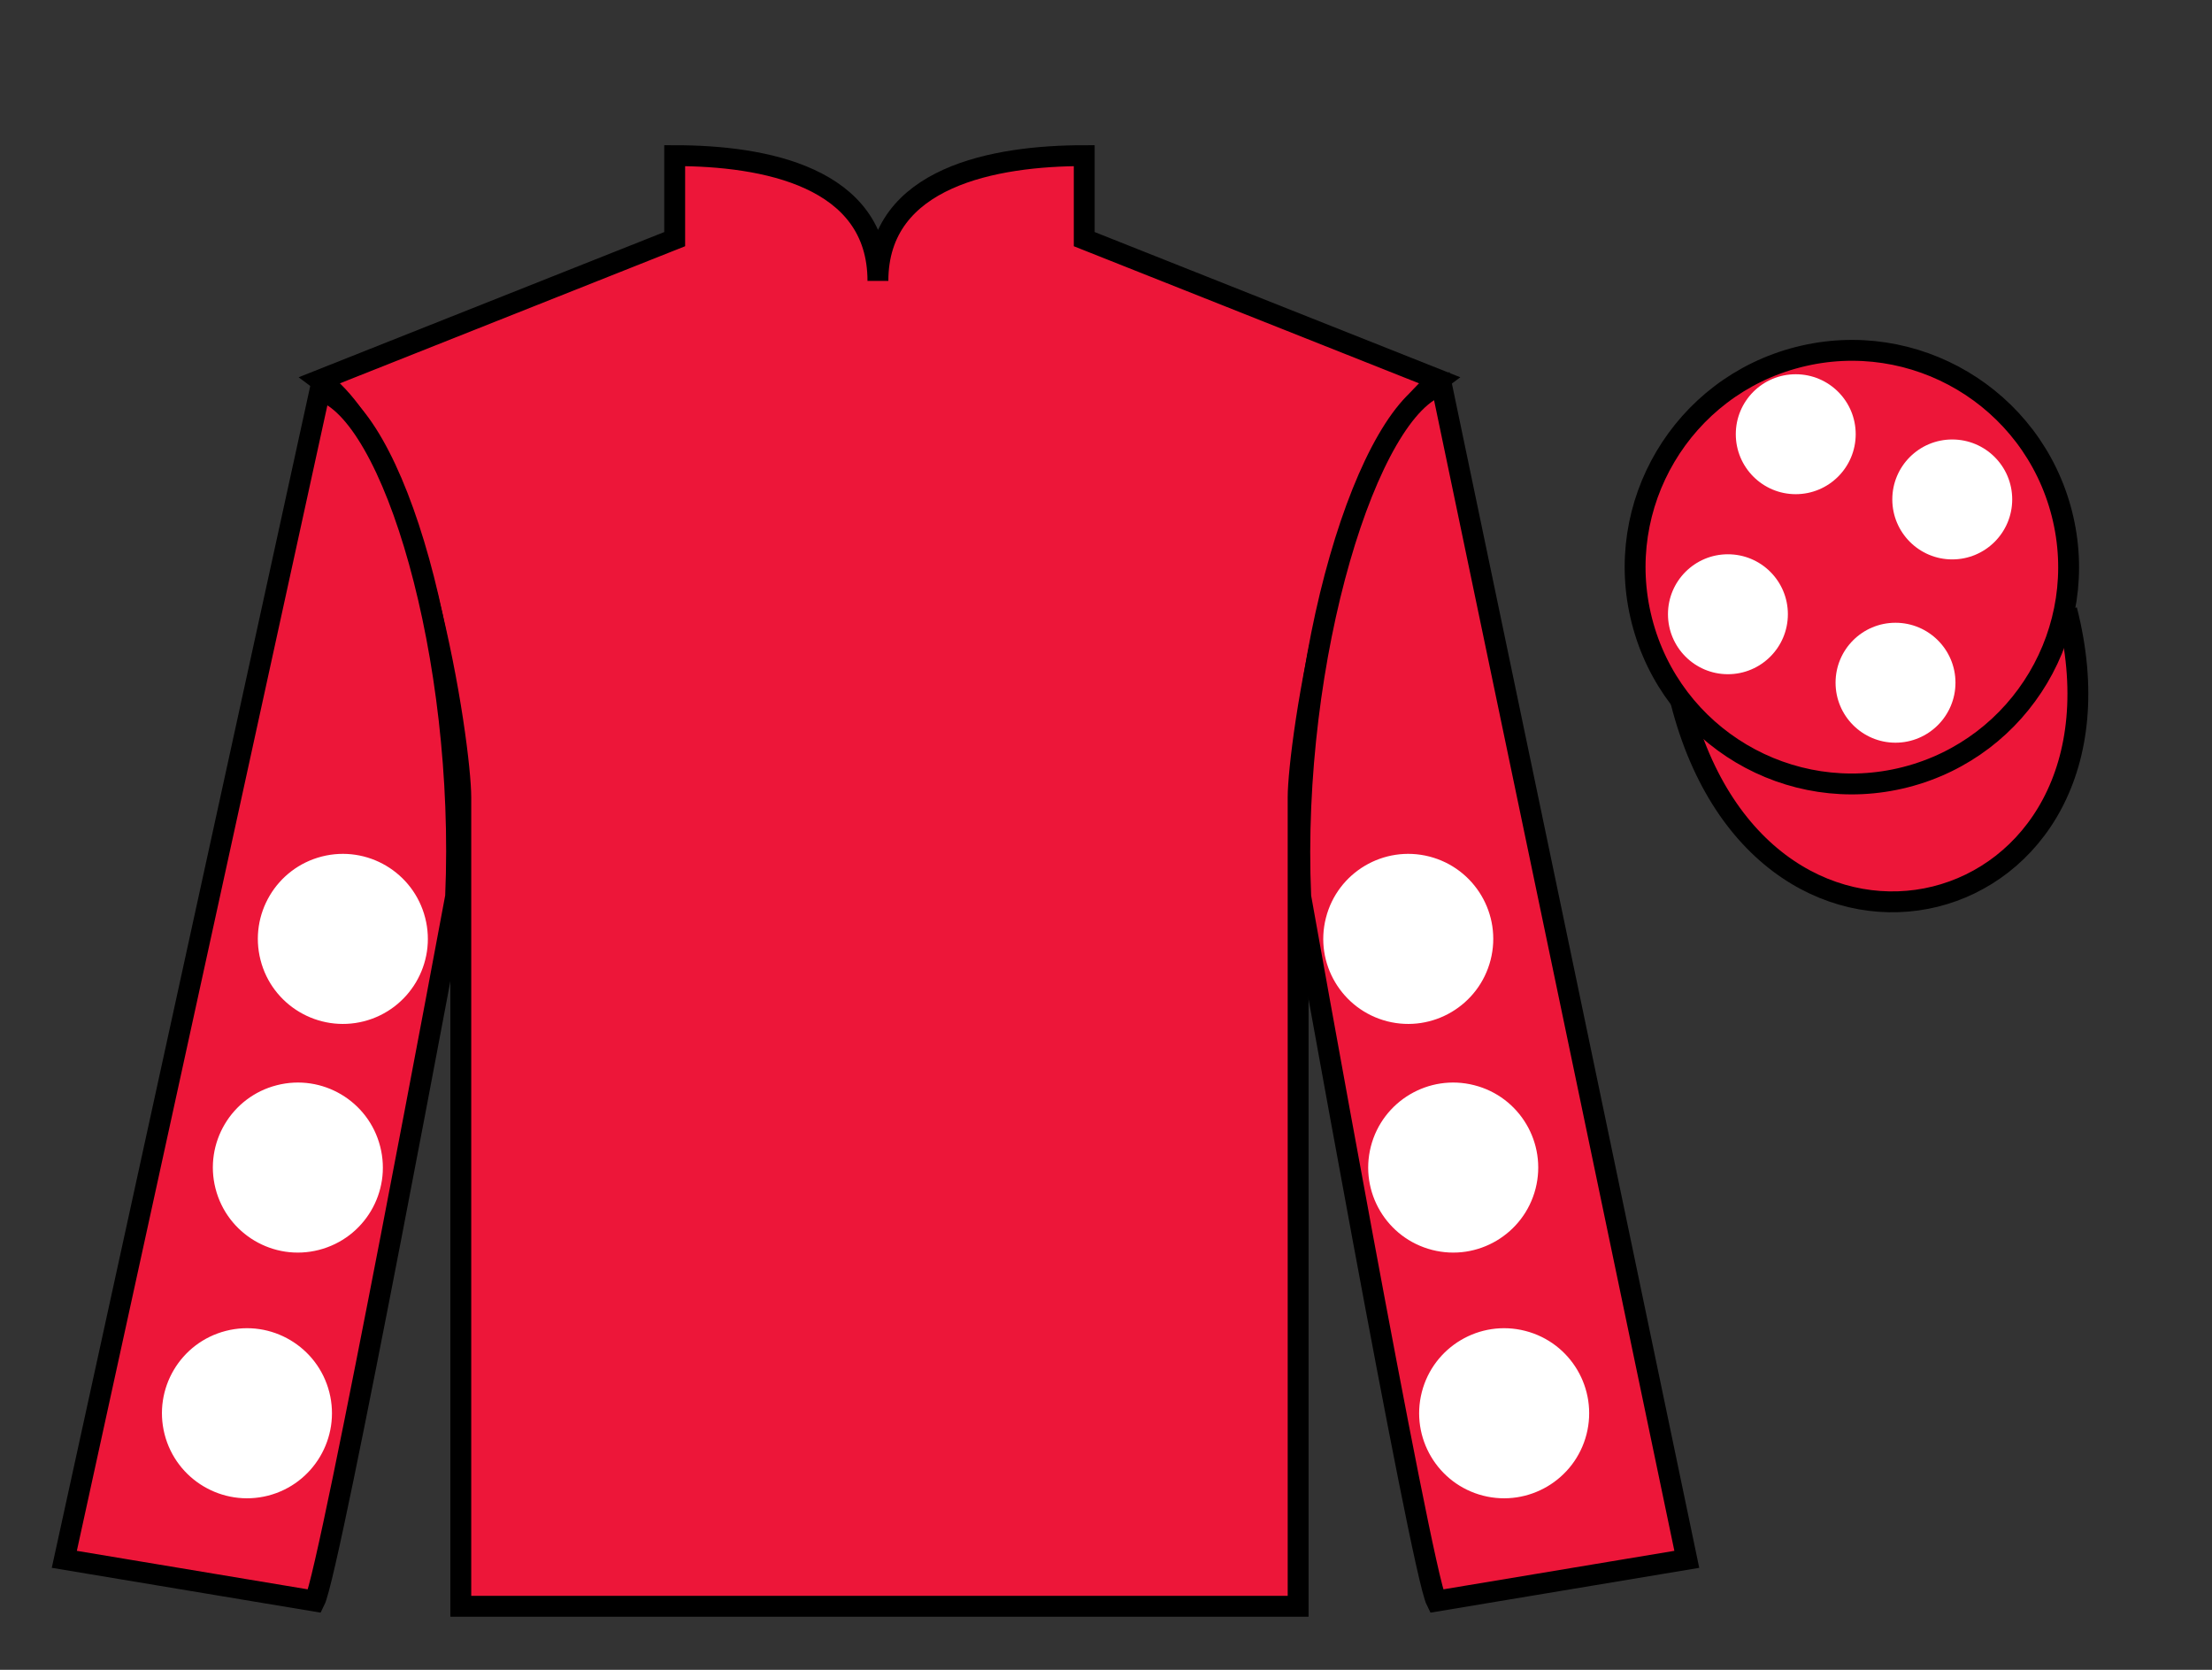 <?xml version="1.0" encoding="UTF-8"?>
<svg xmlns="http://www.w3.org/2000/svg" xmlns:xlink="http://www.w3.org/1999/xlink" width="106pt" height="80pt" viewBox="0 0 106 80" version="1.1">
<rect x="0" y="0" width="106" height="80" fill="#333333" stroke="none"/>
<g id="surface0">
<path style=" stroke:none;fill-rule:nonzero;fill:rgb(92.863%,8.783%,22.277%);fill-opacity:1;" d="M 32.332 7.457 L 32.332 11.457 L 15.332 18.207 C 20.082 21.707 22.082 35.707 22.082 38.207 C 22.082 40.707 22.082 76.957 22.082 76.957 L 62.207 76.957 C 62.207 76.957 62.207 40.707 62.207 38.207 C 62.207 35.707 64.207 21.707 68.957 18.207 L 51.957 11.457 L 51.957 7.457 C 47.695 7.457 42.07 8.457 42.07 13.457 C 42.07 8.457 36.598 7.457 32.332 7.457 "/>
<path style="fill:none;stroke-width:10;stroke-linecap:butt;stroke-linejoin:miter;stroke:rgb(0%,0%,0%);stroke-opacity:1;stroke-miterlimit:4;" d="M 323.32 725.43 L 323.32 685.43 L 153.32 617.93 C 200.82 582.93 220.82 442.93 220.82 417.93 C 220.82 392.93 220.82 30.43 220.82 30.43 L 622.07 30.43 C 622.07 30.43 622.07 392.93 622.07 417.93 C 622.07 442.93 642.07 582.93 689.57 617.93 L 519.57 685.43 L 519.57 725.43 C 476.953 725.43 420.703 715.43 420.703 665.43 C 420.703 715.43 365.977 725.43 323.32 725.43 Z M 323.32 725.43 " transform="matrix(0.1,0,0,-0.1,0,80)"/>
<path style=" stroke:none;fill-rule:nonzero;fill:rgb(92.863%,8.783%,22.277%);fill-opacity:1;" d="M 15.082 76.707 C 15.832 75.207 21.832 42.957 21.832 42.957 C 22.332 31.457 18.832 19.707 15.332 18.707 L 3.082 74.707 L 15.082 76.707 "/>
<path style="fill:none;stroke-width:10;stroke-linecap:butt;stroke-linejoin:miter;stroke:rgb(0%,0%,0%);stroke-opacity:1;stroke-miterlimit:4;" d="M 150.82 32.93 C 158.32 47.93 218.32 370.43 218.32 370.43 C 223.32 485.43 188.32 602.93 153.32 612.93 L 30.82 52.93 L 150.82 32.93 Z M 150.82 32.93 " transform="matrix(0.1,0,0,-0.1,0,80)"/>
<path style=" stroke:none;fill-rule:nonzero;fill:rgb(92.863%,8.783%,22.277%);fill-opacity:1;" d="M 80.832 74.707 L 69.082 18.457 C 65.582 19.457 61.832 31.457 62.332 42.957 C 62.332 42.957 68.082 75.207 68.832 76.707 L 80.832 74.707 "/>
<path style="fill:none;stroke-width:10;stroke-linecap:butt;stroke-linejoin:miter;stroke:rgb(0%,0%,0%);stroke-opacity:1;stroke-miterlimit:4;" d="M 808.32 52.93 L 690.82 615.43 C 655.82 605.43 618.32 485.43 623.32 370.43 C 623.32 370.43 680.82 47.93 688.32 32.93 L 808.32 52.93 Z M 808.32 52.93 " transform="matrix(0.1,0,0,-0.1,0,80)"/>
<path style="fill-rule:nonzero;fill:rgb(92.863%,8.783%,22.277%);fill-opacity:1;stroke-width:10;stroke-linecap:butt;stroke-linejoin:miter;stroke:rgb(0%,0%,0%);stroke-opacity:1;stroke-miterlimit:4;" d="M 805.508 463.828 C 845.234 308.203 1029.18 355.781 990.391 507.773 " transform="matrix(0.1,0,0,-0.1,0,80)"/>
<path style=" stroke:none;fill-rule:nonzero;fill:rgb(92.863%,8.783%,22.277%);fill-opacity:1;" d="M 91.309 37.234 C 96.867 35.816 100.223 30.16 98.805 24.605 C 97.387 19.047 91.734 15.691 86.176 17.109 C 80.617 18.527 77.262 24.184 78.68 29.738 C 80.098 35.297 85.754 38.652 91.309 37.234 "/>
<path style="fill:none;stroke-width:10;stroke-linecap:butt;stroke-linejoin:miter;stroke:rgb(0%,0%,0%);stroke-opacity:1;stroke-miterlimit:4;" d="M 913.086 427.656 C 968.672 441.836 1002.227 498.398 988.047 553.945 C 973.867 609.531 917.344 643.086 861.758 628.906 C 806.172 614.727 772.617 558.164 786.797 502.617 C 800.977 447.031 857.539 413.477 913.086 427.656 Z M 913.086 427.656 " transform="matrix(0.1,0,0,-0.1,0,80)"/>
<path style=" stroke:none;fill-rule:nonzero;fill:rgb(100%,100%,100%);fill-opacity:1;" d="M 90.832 35.582 C 92.418 35.582 93.707 34.293 93.707 32.707 C 93.707 31.121 92.418 29.836 90.832 29.836 C 89.246 29.836 87.961 31.121 87.961 32.707 C 87.961 34.293 89.246 35.582 90.832 35.582 "/>
<path style=" stroke:none;fill-rule:nonzero;fill:rgb(100%,100%,100%);fill-opacity:1;" d="M 82.801 32.301 C 84.391 32.301 85.676 31.012 85.676 29.426 C 85.676 27.84 84.391 26.555 82.801 26.555 C 81.215 26.555 79.93 27.84 79.93 29.426 C 79.93 31.012 81.215 32.301 82.801 32.301 "/>
<path style=" stroke:none;fill-rule:nonzero;fill:rgb(100%,100%,100%);fill-opacity:1;" d="M 93.551 26.801 C 95.141 26.801 96.426 25.512 96.426 23.926 C 96.426 22.34 95.141 21.055 93.551 21.055 C 91.965 21.055 90.68 22.34 90.68 23.926 C 90.68 25.512 91.965 26.801 93.551 26.801 "/>
<path style=" stroke:none;fill-rule:nonzero;fill:rgb(100%,100%,100%);fill-opacity:1;" d="M 86.051 23.676 C 87.641 23.676 88.926 22.387 88.926 20.801 C 88.926 19.215 87.641 17.93 86.051 17.93 C 84.465 17.93 83.18 19.215 83.18 20.801 C 83.18 22.387 84.465 23.676 86.051 23.676 "/>
<path style=" stroke:none;fill-rule:nonzero;fill:rgb(100%,100%,100%);fill-opacity:1;" d="M 68.629 59.883 C 70.809 60.441 73.027 59.125 73.586 56.945 C 74.141 54.766 72.828 52.547 70.648 51.992 C 68.469 51.434 66.25 52.75 65.691 54.93 C 65.137 57.109 66.449 59.324 68.629 59.883 "/>
<path style=" stroke:none;fill-rule:nonzero;fill:rgb(100%,100%,100%);fill-opacity:1;" d="M 66.477 48.93 C 68.656 49.484 70.871 48.168 71.43 45.992 C 71.988 43.812 70.672 41.594 68.492 41.035 C 66.312 40.48 64.094 41.793 63.539 43.973 C 62.98 46.152 64.297 48.371 66.477 48.93 "/>
<path style=" stroke:none;fill-rule:nonzero;fill:rgb(100%,100%,100%);fill-opacity:1;" d="M 71.07 71.656 C 73.25 72.211 75.469 70.895 76.027 68.715 C 76.582 66.535 75.27 64.32 73.09 63.762 C 70.91 63.203 68.691 64.52 68.133 66.699 C 67.578 68.879 68.891 71.098 71.07 71.656 "/>
<path style=" stroke:none;fill-rule:nonzero;fill:rgb(100%,100%,100%);fill-opacity:1;" d="M 15.281 59.883 C 13.105 60.441 10.887 59.125 10.328 56.945 C 9.77 54.766 11.086 52.547 13.266 51.992 C 15.445 51.434 17.664 52.75 18.219 54.93 C 18.777 57.109 17.461 59.324 15.281 59.883 "/>
<path style=" stroke:none;fill-rule:nonzero;fill:rgb(100%,100%,100%);fill-opacity:1;" d="M 17.438 48.93 C 15.258 49.484 13.039 48.168 12.484 45.992 C 11.926 43.812 13.242 41.594 15.422 41.035 C 17.602 40.48 19.816 41.793 20.375 43.973 C 20.934 46.152 19.617 48.371 17.438 48.93 "/>
<path style=" stroke:none;fill-rule:nonzero;fill:rgb(100%,100%,100%);fill-opacity:1;" d="M 12.844 71.656 C 10.664 72.211 8.445 70.895 7.887 68.715 C 7.332 66.535 8.645 64.32 10.824 63.762 C 13.004 63.203 15.223 64.52 15.781 66.699 C 16.336 68.879 15.02 71.098 12.844 71.656 "/>
</g>
</svg>
